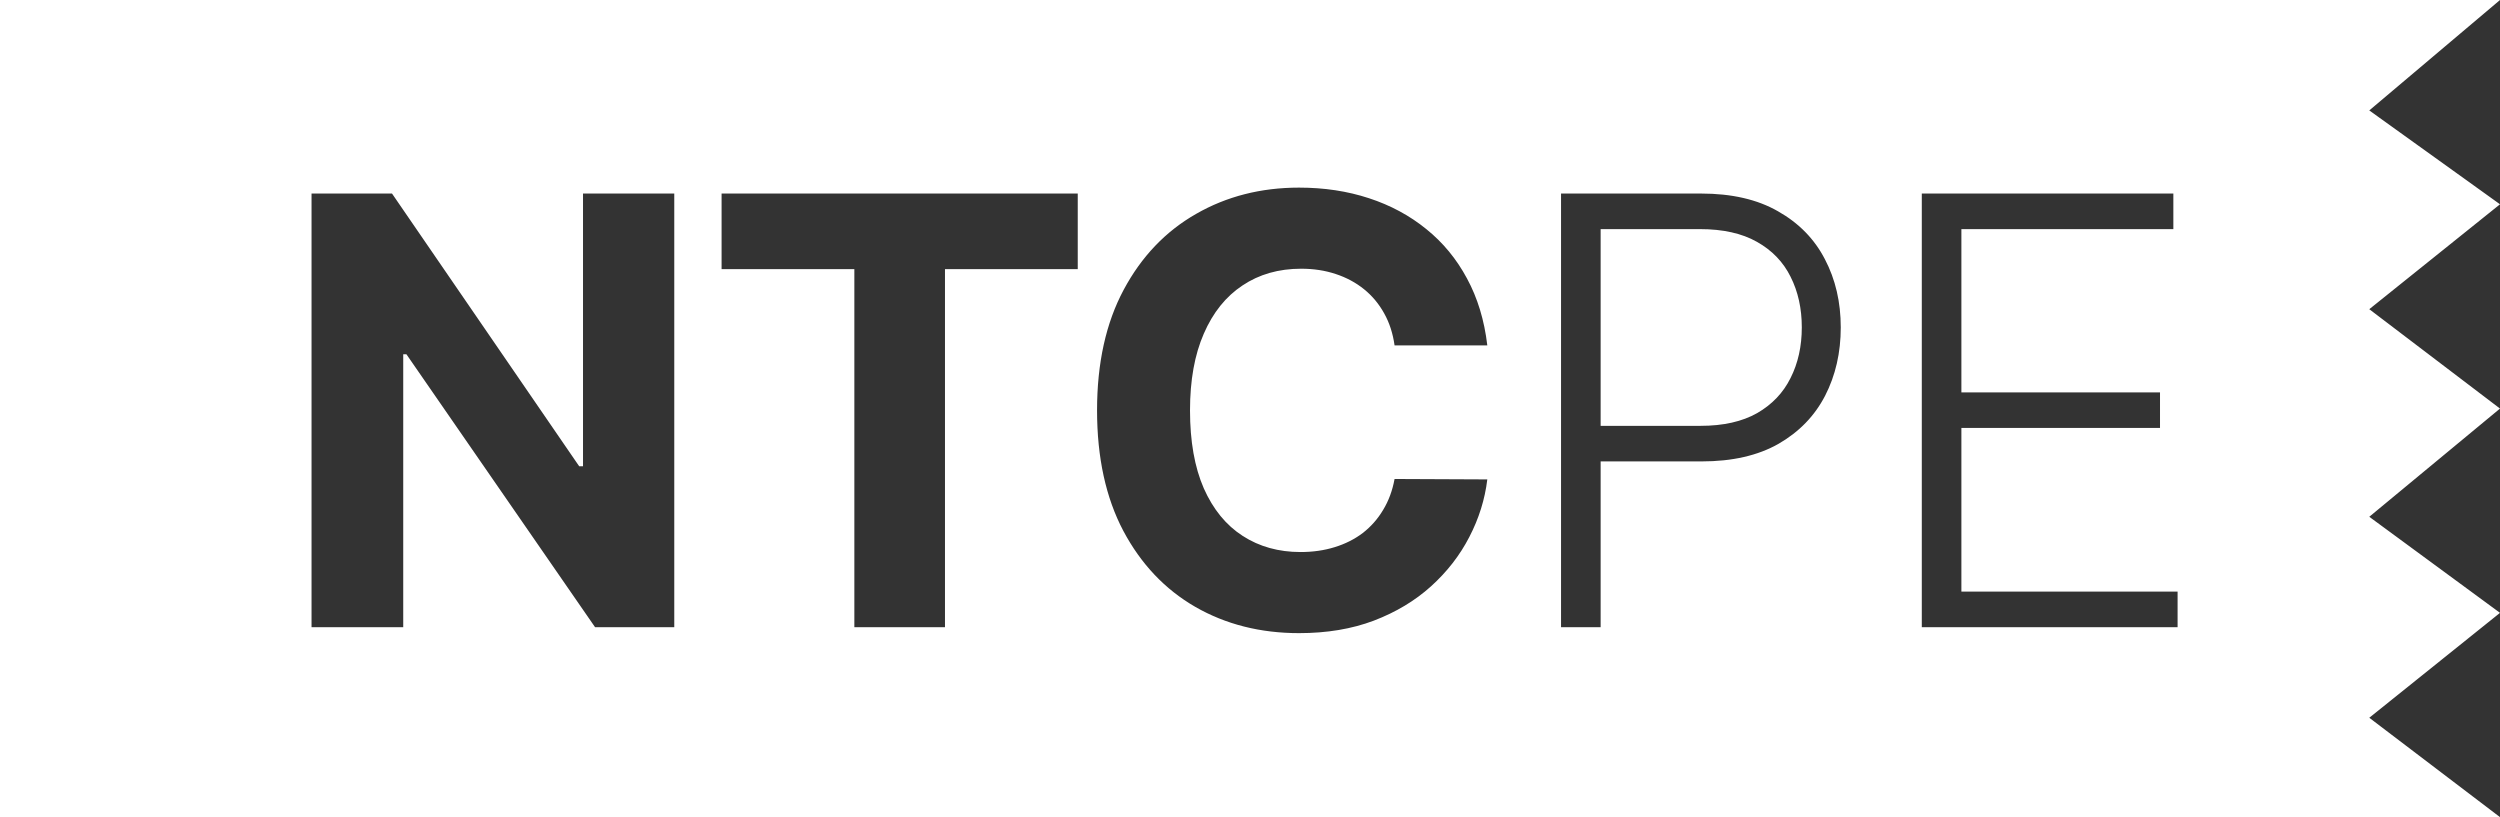 <?xml version="1.0" encoding="UTF-8"?>
<svg xmlns="http://www.w3.org/2000/svg" width="566" height="185" viewBox="0 0 566 185" fill="none">
  <rect x="0" y="0" width="566" height="185" fill="#333333" stroke="none"/>
  <path fill-rule="evenodd" clip-rule="evenodd" d="M566 0H0V185H566L536.405 162.5L566 138.75L536.405 117L566 92.5L536.405 70L566 46.25L536.405 25L566 0ZM152.655 142V43.818H131.993V105.565H131.13L88.751 43.818H70.533V142H91.291V80.205H92.011L134.725 142H152.655ZM163.367 43.818V60.933H193.425V142H213.944V60.933H244.002V43.818H163.367ZM315.73 78.191H336.727C336.056 72.502 334.522 67.453 332.125 63.042C329.76 58.632 326.692 54.908 322.921 51.872C319.149 48.804 314.819 46.471 309.929 44.873C305.071 43.275 299.797 42.476 294.108 42.476C285.479 42.476 277.713 44.457 270.809 48.42C263.906 52.352 258.441 58.072 254.414 65.583C250.387 73.094 248.373 82.202 248.373 92.909C248.373 103.584 250.355 112.676 254.318 120.187C258.313 127.698 263.746 133.435 270.618 137.398C277.521 141.361 285.351 143.342 294.108 143.342C300.405 143.342 306.046 142.4 311.031 140.514C316.049 138.596 320.364 136.007 323.975 132.748C327.619 129.456 330.511 125.732 332.652 121.577C334.826 117.391 336.184 113.044 336.727 108.538L315.73 108.442C315.25 111.062 314.387 113.396 313.141 115.441C311.926 117.487 310.392 119.228 308.538 120.667C306.685 122.073 304.559 123.143 302.162 123.879C299.797 124.614 297.225 124.981 294.444 124.981C289.49 124.981 285.128 123.767 281.356 121.338C277.585 118.909 274.645 115.313 272.535 110.551C270.458 105.789 269.419 99.908 269.419 92.909C269.419 86.102 270.458 80.317 272.535 75.555C274.613 70.761 277.537 67.117 281.308 64.624C285.08 62.099 289.506 60.837 294.588 60.837C297.4 60.837 300.005 61.236 302.402 62.035C304.831 62.834 306.972 63.985 308.826 65.487C310.68 66.989 312.198 68.811 313.38 70.952C314.563 73.062 315.346 75.475 315.73 78.191ZM385.108 43.818H353.419V142H362.384V104.463H385.252C392.187 104.463 397.988 103.136 402.654 100.484C407.32 97.799 410.836 94.171 413.201 89.601C415.566 84.999 416.748 79.837 416.748 74.117C416.748 68.396 415.55 63.25 413.153 58.68C410.788 54.109 407.256 50.498 402.558 47.845C397.892 45.16 392.075 43.818 385.108 43.818ZM362.384 96.409H385.012C390.158 96.409 394.424 95.45 397.812 93.532C401.2 91.583 403.725 88.93 405.387 85.574C407.08 82.218 407.927 78.399 407.927 74.117C407.927 69.834 407.08 66.015 405.387 62.659C403.725 59.303 401.184 56.666 397.764 54.749C394.376 52.831 390.078 51.872 384.868 51.872H362.384V96.409ZM492.047 43.818H435.094V142H493.006V133.946H444.059V96.888H489.027V88.834H444.059V51.872H492.047V43.818Z" fill="white"></path>
</svg>

